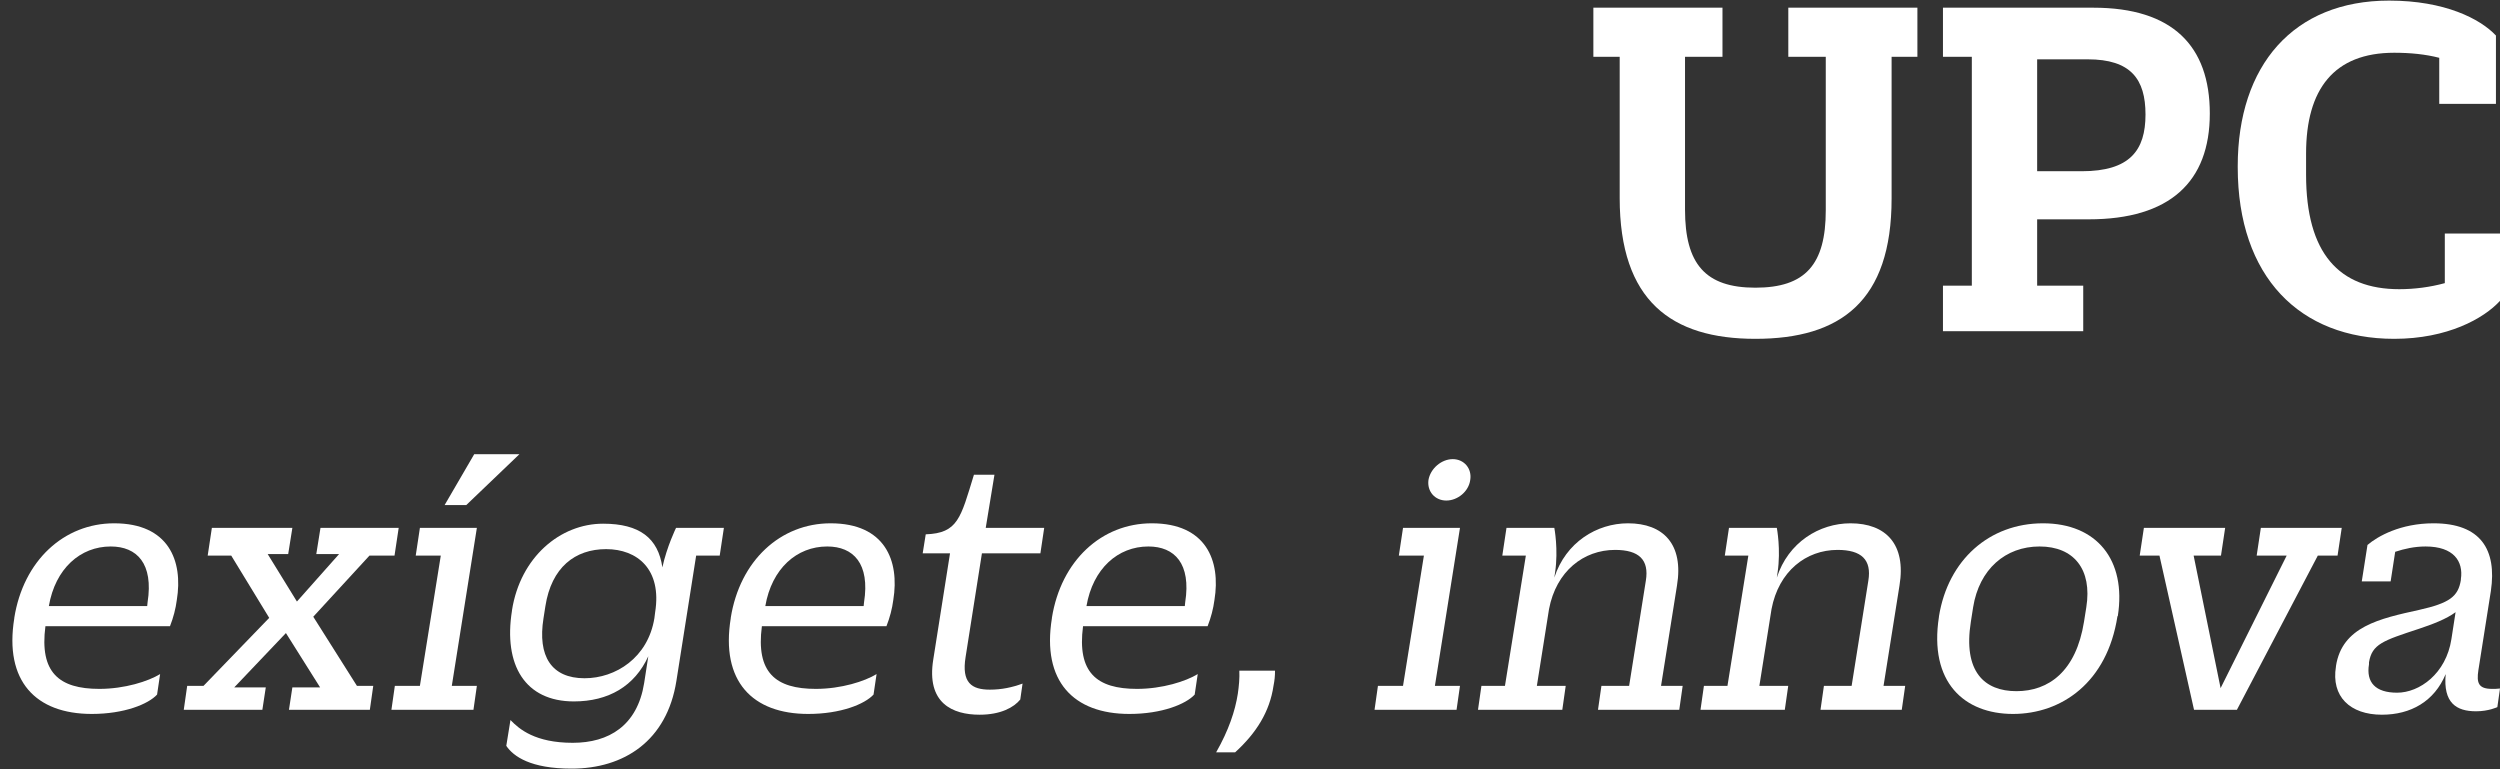 <svg width="130" height="40" viewBox="0 0 130 40" fill="none" xmlns="http://www.w3.org/2000/svg">
<rect x="0" y="0" width="130" height="40" fill="#333333" stroke="none"/>
<path d="M92.992 2.954H94.94V10.931C94.94 13.748 93.887 14.96 91.28 14.96C88.674 14.96 87.621 13.722 87.621 10.905V2.954H89.569V0.4H82.855V2.954H84.224V10.299C84.224 15.644 86.91 17.619 91.28 17.619C95.704 17.619 98.363 15.67 98.363 10.326V2.954H99.705V0.4H92.992V2.954Z" fill="white"/>
<path d="M101.034 2.954H102.535V14.854H101.034V17.224H108.328V14.854H105.932V11.405H108.617C112.83 11.405 114.91 9.457 114.91 5.902C114.91 2.401 112.988 0.4 108.854 0.4H101.034V2.954ZM105.932 8.904V3.085H108.564C110.802 3.085 111.566 4.112 111.566 5.955C111.566 7.824 110.75 8.904 108.249 8.904H105.932Z" fill="white"/>
<path d="M126.841 5.402H129.789V1.848C128.973 0.979 127.13 0.031 124.234 0.031C119.258 0.031 116.362 3.401 116.362 8.641V8.693C116.362 14.407 119.6 17.619 124.497 17.619C127.262 17.619 129.158 16.566 130 15.644V12.142H127.13V14.723C126.367 14.933 125.55 15.038 124.761 15.038C121.627 15.038 119.916 13.169 119.916 9.088V7.982C119.916 4.639 121.364 2.743 124.497 2.743C125.34 2.743 126.13 2.822 126.841 3.006V5.402Z" fill="white"/>
<path d="M4.771 37.125C6.469 37.125 7.713 36.612 8.168 36.118L8.326 35.052C7.713 35.427 6.489 35.822 5.166 35.822C3.073 35.822 2.046 34.973 2.362 32.564H8.839C9.017 32.11 9.135 31.655 9.194 31.201C9.53 29.148 8.76 27.212 5.936 27.212C3.33 27.212 1.217 29.148 0.743 32.129V32.149C0.21 35.427 1.868 37.125 4.771 37.125ZM5.758 28.417C7.121 28.417 7.99 29.306 7.674 31.32L7.654 31.517H2.54C2.875 29.562 4.179 28.417 5.758 28.417Z" fill="white"/>
<path d="M15.026 36.908H19.232L19.409 35.664H18.56L16.29 32.07L19.212 28.891H20.515L20.732 27.45H16.665L16.447 28.812H17.632L15.44 31.28L13.92 28.812H14.986L15.203 27.45H11.017L10.8 28.891H12.024L13.999 32.129L10.583 35.664H9.734L9.556 36.908H13.643L13.821 35.743H12.182L14.868 32.919L16.645 35.743H15.203L15.026 36.908Z" fill="white"/>
<path d="M21.618 28.891H22.921L21.835 35.664H20.532L20.354 36.908H24.62L24.797 35.664H23.494L24.797 27.45H21.835L21.618 28.891ZM23.119 26.265H24.244L27.009 23.619H24.659L23.119 26.265Z" fill="white"/>
<path d="M29.723 39.969C32.448 39.969 34.68 38.527 35.173 35.407L36.2 28.891H37.425L37.642 27.45H35.154C35.154 27.45 34.68 28.417 34.443 29.503C34.226 27.983 33.258 27.232 31.362 27.232C29.131 27.232 27.058 28.97 26.623 31.735V31.754C26.169 34.598 27.314 36.474 29.842 36.474C31.639 36.474 33.001 35.684 33.712 34.124L33.495 35.526C33.139 37.737 31.659 38.626 29.783 38.626C27.828 38.626 26.998 37.915 26.544 37.441L26.327 38.784C26.702 39.337 27.591 39.969 29.723 39.969ZM30.395 35.269C28.677 35.269 27.946 34.124 28.262 32.149L28.361 31.517C28.677 29.503 29.901 28.555 31.52 28.555C33.139 28.555 34.423 29.602 34.068 31.833L34.028 32.149C33.692 34.203 32.014 35.269 30.395 35.269Z" fill="white"/>
<path d="M42.028 37.125C43.726 37.125 44.97 36.612 45.424 36.118L45.582 35.052C44.97 35.427 43.745 35.822 42.422 35.822C40.329 35.822 39.302 34.973 39.618 32.564H46.095C46.273 32.11 46.392 31.655 46.451 31.201C46.786 29.148 46.016 27.212 43.193 27.212C40.586 27.212 38.473 29.148 37.999 32.129V32.149C37.466 35.427 39.125 37.125 42.028 37.125ZM43.015 28.417C44.377 28.417 45.246 29.306 44.93 31.32L44.91 31.517H39.796C40.132 29.562 41.435 28.417 43.015 28.417Z" fill="white"/>
<path d="M50.941 37.165C52.028 37.165 52.719 36.79 53.054 36.375L53.173 35.546C52.64 35.743 52.087 35.862 51.475 35.862C50.527 35.862 49.994 35.506 50.211 34.163L51.06 28.773H54.101L54.298 27.45H51.258L51.712 24.685H50.645C49.954 26.936 49.816 27.726 48.138 27.785L47.98 28.773H49.401L48.532 34.282C48.157 36.572 49.539 37.165 50.941 37.165Z" fill="white"/>
<path d="M58.727 37.125C60.425 37.125 61.669 36.612 62.124 36.118L62.282 35.052C61.669 35.427 60.445 35.822 59.122 35.822C57.029 35.822 56.002 34.973 56.318 32.564H62.795C62.973 32.11 63.091 31.655 63.151 31.201C63.486 29.148 62.716 27.212 59.892 27.212C57.286 27.212 55.173 29.148 54.699 32.129V32.149C54.166 35.427 55.825 37.125 58.727 37.125ZM59.715 28.417C61.077 28.417 61.946 29.306 61.63 31.32L61.61 31.517H56.496C56.832 29.562 58.135 28.417 59.715 28.417Z" fill="white"/>
<path d="M63.24 39.12H64.228C65.333 38.113 66.024 37.007 66.222 35.664C66.281 35.368 66.301 35.151 66.301 34.874H64.445C64.464 35.249 64.425 35.684 64.366 36.079C64.228 36.967 63.892 37.974 63.24 39.12Z" fill="white"/>
<path d="M72.74 28.891H74.043L72.957 35.664H71.653L71.476 36.908H75.741L75.919 35.664H74.615L75.919 27.45H72.957L72.74 28.891ZM75.208 26.028C75.8 26.028 76.373 25.554 76.452 24.961C76.551 24.369 76.136 23.875 75.543 23.875C74.951 23.875 74.379 24.369 74.28 24.961C74.201 25.554 74.615 26.028 75.208 26.028Z" fill="white"/>
<path d="M83.096 36.908H87.322L87.499 35.664H86.374L87.203 30.451C87.559 28.299 86.492 27.212 84.656 27.212C83.037 27.212 81.417 28.2 80.825 30.036L80.865 29.76C81.042 28.575 80.825 27.45 80.825 27.45H78.337L78.12 28.891H79.344L78.258 35.664H77.034L76.856 36.908H81.24L81.417 35.664H79.917L80.549 31.675C80.924 29.701 82.346 28.595 83.984 28.595C85.228 28.595 85.762 29.108 85.584 30.194L84.715 35.664H83.274L83.096 36.908Z" fill="white"/>
<path d="M94.666 36.908H98.892L99.07 35.664H97.944L98.773 30.451C99.129 28.299 98.062 27.212 96.226 27.212C94.607 27.212 92.988 28.2 92.395 30.036L92.435 29.76C92.612 28.575 92.395 27.45 92.395 27.45H89.907L89.69 28.891H90.914L89.828 35.664H88.604L88.426 36.908H92.81L92.988 35.664H91.487L92.119 31.675C92.494 29.701 93.916 28.595 95.555 28.595C96.799 28.595 97.332 29.108 97.154 30.194L96.285 35.664H94.844L94.666 36.908Z" fill="white"/>
<path d="M104.854 35.941C103.195 35.941 102.07 34.934 102.485 32.327L102.603 31.576C102.919 29.602 104.282 28.417 106.059 28.417C107.836 28.417 108.803 29.602 108.488 31.576L108.369 32.327C107.954 34.934 106.513 35.941 104.854 35.941ZM104.676 37.125C107.204 37.125 109.574 35.486 110.107 32.05L110.127 32.031C110.581 29.108 109.021 27.212 106.236 27.212C103.452 27.212 101.3 29.108 100.826 32.05V32.07C100.293 35.486 102.149 37.125 104.676 37.125Z" fill="white"/>
<path d="M117.347 28.891H118.907L115.471 35.783L114.069 28.891H115.491L115.708 27.45H111.482L111.265 28.891H112.292L114.089 36.908H116.32L120.526 28.891H121.553L121.77 27.45H117.564L117.347 28.891Z" fill="white"/>
<path d="M122.812 30.234H124.313L124.55 28.694C125.024 28.536 125.557 28.417 126.13 28.417C127.591 28.417 128.104 29.187 127.966 30.115V30.155C127.828 31.024 127.374 31.359 125.794 31.715C123.74 32.169 121.785 32.584 121.47 34.637V34.657C121.213 36.217 122.2 37.165 123.859 37.165C125.36 37.165 126.584 36.474 127.176 35.052C127.038 36.553 127.729 36.987 128.756 36.987C129.408 36.987 129.862 36.77 129.862 36.77L130 35.802C129.842 35.822 129.743 35.822 129.585 35.822C128.875 35.822 128.776 35.506 128.875 34.855L129.526 30.727C129.842 28.575 128.993 27.212 126.544 27.212C124.826 27.212 123.642 27.884 123.109 28.338L122.812 30.234ZM124.649 36.02C123.523 36.02 123.03 35.486 123.188 34.538V34.44C123.345 33.492 123.918 33.314 125.774 32.702C126.485 32.465 127.216 32.189 127.69 31.833L127.473 33.235C127.196 35.032 125.814 36.02 124.649 36.02Z" fill="white"/>
</svg>
